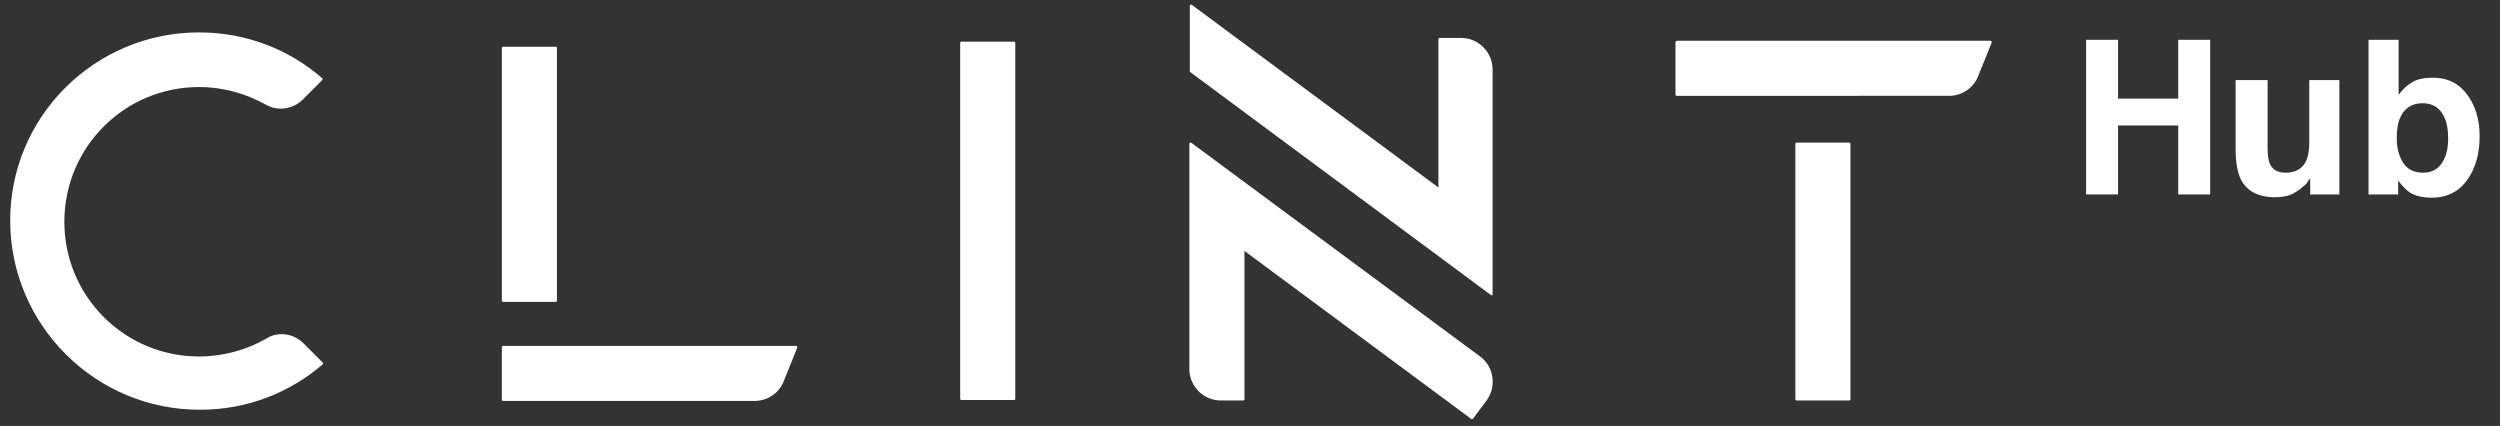 <?xml version="1.0" encoding="utf-8"?>
<!-- Generator: Adobe Illustrator 21.1.0, SVG Export Plug-In . SVG Version: 6.00 Build 0)  -->
<svg version="1.1" id="Camada_1" xmlns="http://www.w3.org/2000/svg" xmlns:xlink="http://www.w3.org/1999/xlink" x="0px" y="0px"
	 viewBox="0 0 540 92" style="enable-background:new 0 0 540 92;" xml:space="preserve">
<rect x="0" y="0" width="540" height="92" fill="#333333" stroke="none"/>
<style type="text/css">
	.st0{fill:#FFFFFF;}
</style>
<g>
	<g>
		<g>
			<g>
				<path class="st0" d="M388.1,30.8h11.3c0.2,0,0.3,0.1,0.3,0.3v55.1c0,0.2-0.1,0.3-0.3,0.3h-11.3c-0.2,0-0.3-0.1-0.3-0.3V31.1
					C387.8,31,387.9,30.8,388.1,30.8z"/>
				<path class="st0" d="M219,86.4h-11.3c-0.2,0-0.3-0.1-0.3-0.3V9.3c0-0.2,0.1-0.3,0.3-0.3H219c0.2,0,0.3,0.1,0.3,0.3v76.9
					C219.3,86.3,219.2,86.4,219,86.4z"/>
				<path class="st0" d="M120.3,10.4v54.5c0,0.2-0.1,0.3-0.3,0.3h-11.3c-0.2,0-0.3-0.1-0.3-0.3V10.4c0-0.2,0.1-0.3,0.3-0.3H120
					C120.2,10.1,120.3,10.2,120.3,10.4z"/>
				<path class="st0" d="M108.4,75v11.3c0,0.2,0.1,0.3,0.3,0.3H163c2.8,0,5.3-1.7,6.3-4.3l2.9-7.2c0.1-0.2-0.1-0.4-0.3-0.4h-63.2
					C108.6,74.7,108.4,74.8,108.4,75z"/>
				<path class="st0" d="M361.9,9.1v11.3c0,0.2,0.1,0.3,0.3,0.3H421c2.8,0,5.3-1.7,6.3-4.3l2.9-7.2c0.1-0.2-0.1-0.4-0.3-0.4h-67.7
					C362,8.9,361.9,9,361.9,9.1z"/>
				<path class="st0" d="M322.4,15v48.5c0,0,0,0,0,0c0,0,0,0,0,0.1c0,0,0,0.1,0,0.1c0,0,0,0,0,0c0,0-0.1,0.1-0.2,0.1l0,0
					c-0.1,0-0.1,0-0.2-0.1l-65-48.2V1.3c0-0.2,0.1-0.3,0.3-0.3c0.1,0,0.1,0,0.2,0.1l53.2,39.4v-32c0-0.2,0.1-0.3,0.3-0.3h4.8
					C319.4,8.3,322.4,11.3,322.4,15z"/>
				<path class="st0" d="M65.5,74.1l4.2,4.2c0.1,0.1,0.1,0.3,0,0.4c-7.1,6.1-16.3,9.8-26.4,9.8c-22.6,0.1-41-18.2-41.1-40.7
					C2.1,25.3,20.4,7,43,7c10.2,0,19.5,3.7,26.6,9.9c0.1,0.1,0.1,0.3,0,0.4l-4.2,4.2c-2.1,2.1-5.4,2.6-8,1.1
					c-4.3-2.4-9.2-3.8-14.4-3.8c-16.1,0-29.1,13-29.1,29.1s13,29.1,29.1,29.1c5.2,0,10.2-1.4,14.4-3.8C60,71.5,63.3,72,65.5,74.1z"
					/>
			</g>
			<path class="st0" d="M321.1,86.5l-2.9,3.9c-0.1,0.1-0.3,0.2-0.4,0.1l-49-36.3v32c0,0.2-0.1,0.3-0.3,0.3h-4.8
				c-3.7,0-6.8-3-6.8-6.8V31.1c0-0.2,0.1-0.3,0.3-0.3c0.1,0,0.1,0,0.2,0.1L319.7,77C322.7,79.2,323.3,83.5,321.1,86.5z"/>
		</g>
	</g>
	<g>
		<path class="st0" d="M450.6,42V8.6h6.9v12.7h13V8.6h6.9V42h-6.9V27.1h-13V42H450.6z"/>
		<path class="st0" d="M489.8,17.3v14.9c0,1.4,0.2,2.5,0.5,3.2c0.6,1.3,1.7,1.9,3.4,1.9c2.2,0,3.7-0.9,4.5-2.7
			c0.4-1,0.6-2.2,0.6-3.8V17.3h6.5V42h-6.3v-3.5c-0.1,0.1-0.2,0.3-0.5,0.7c-0.2,0.4-0.5,0.7-0.9,1c-1,0.9-2,1.5-2.9,1.9
			c-0.9,0.3-2,0.5-3.3,0.5c-3.6,0-6.1-1.3-7.4-3.9c-0.7-1.5-1.1-3.6-1.1-6.4V17.3H489.8z"/>
		<path class="st0" d="M532.8,20.3c1.8,2.3,2.8,5.4,2.8,9.1c0,3.8-0.9,7-2.7,9.5c-1.8,2.5-4.4,3.8-7.6,3.8c-2,0-3.7-0.4-4.9-1.2
			c-0.7-0.5-1.5-1.3-2.4-2.5V42h-6.4V8.6h6.5v11.9c0.8-1.1,1.7-2,2.7-2.6c1.2-0.8,2.7-1.1,4.5-1.1C528.4,16.7,531,17.9,532.8,20.3z
			 M527.4,35.3c0.9-1.3,1.4-3.1,1.4-5.3c0-1.8-0.2-3.2-0.7-4.4c-0.9-2.2-2.5-3.3-4.8-3.3c-2.4,0-4,1.1-4.9,3.2
			c-0.5,1.1-0.7,2.6-0.7,4.4c0,2.1,0.5,3.9,1.4,5.3c0.9,1.4,2.4,2.1,4.3,2.1C525.2,37.3,526.5,36.6,527.4,35.3z"/>
	</g>
</g>
</svg>

